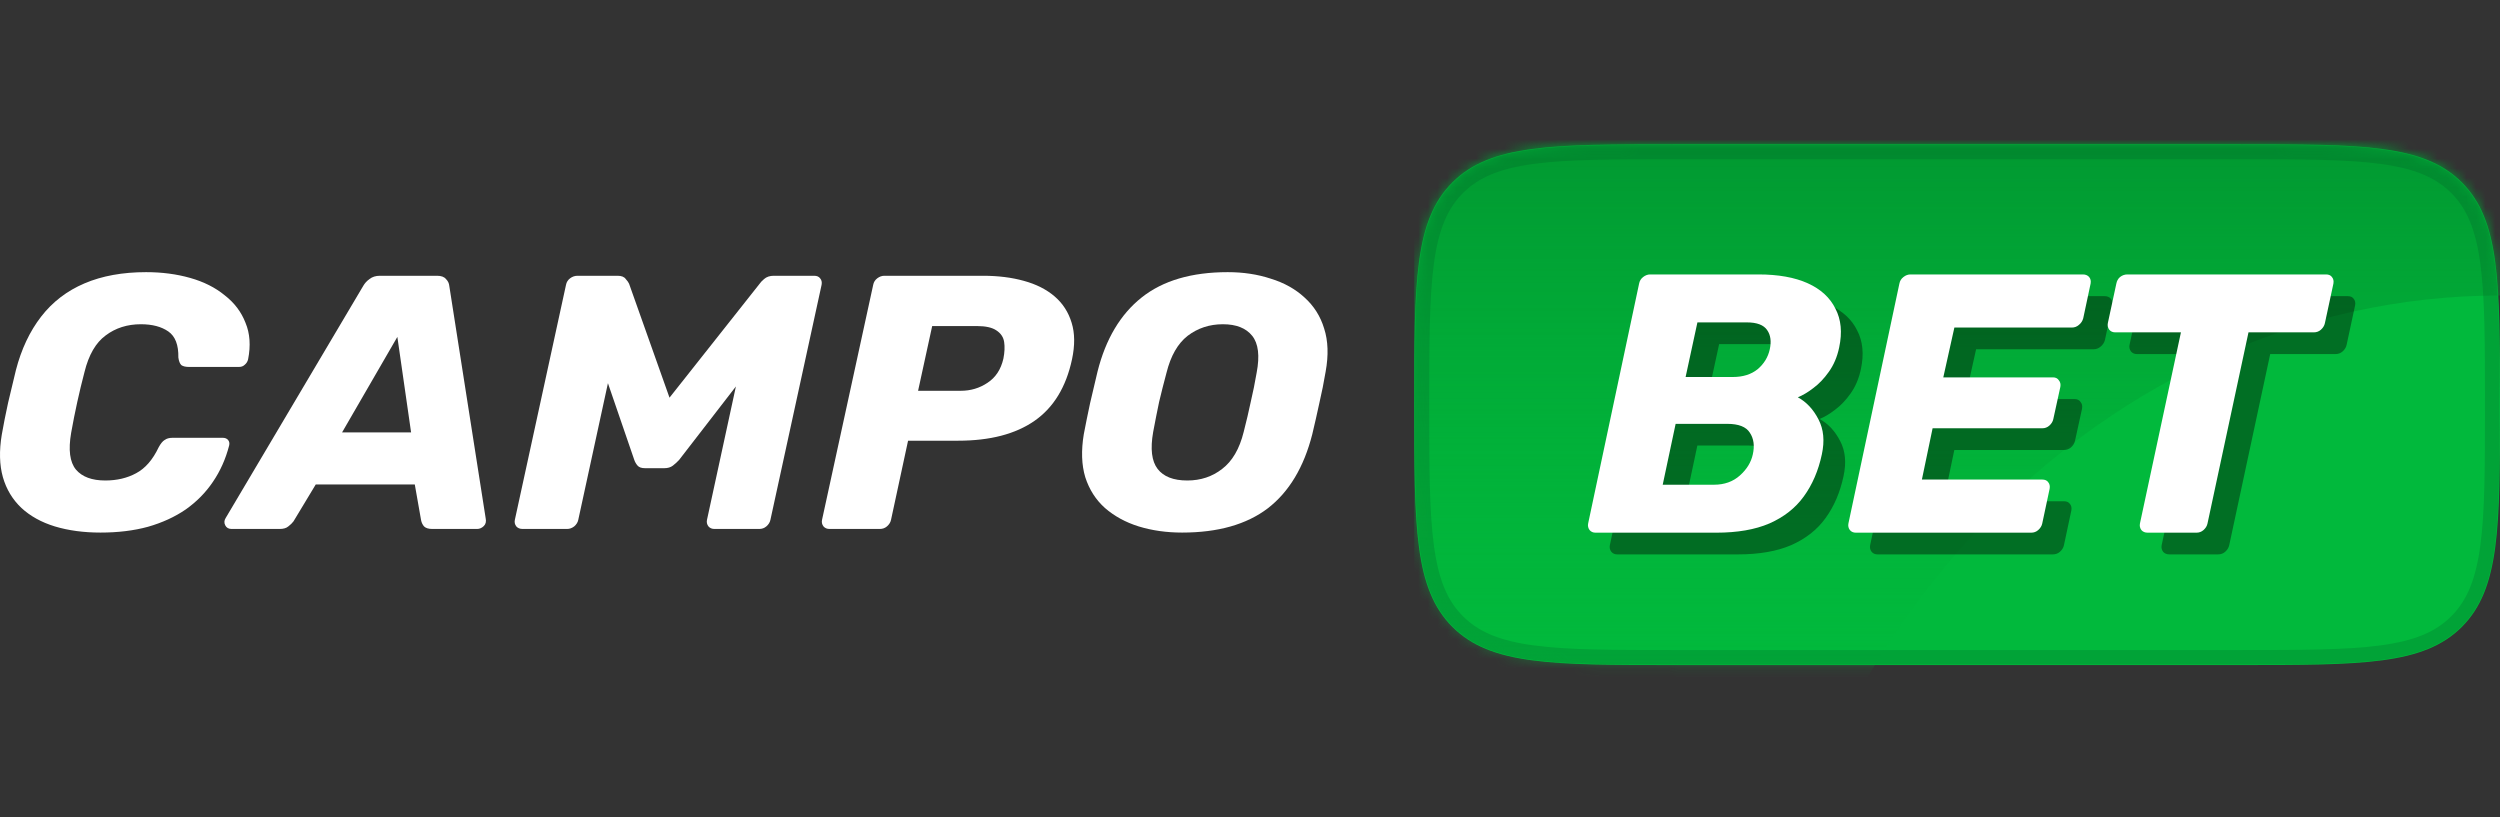 <?xml version="1.0" encoding="UTF-8"?>
<svg xmlns="http://www.w3.org/2000/svg" width="260" height="85" viewBox="0 0 260 85" fill="none">
  <rect x="0" y="0" width="260" height="85" fill="#333333" stroke="none"/>
  <path d="M10.448 55.388C8.699 55.388 7.118 55.174 5.703 54.748C4.314 54.322 3.157 53.682 2.231 52.83C1.305 51.952 0.662 50.886 0.302 49.632C-0.058 48.353 -0.096 46.874 0.187 45.194C0.367 44.166 0.585 43.062 0.843 41.883C1.125 40.705 1.395 39.576 1.653 38.498C2.218 36.316 3.093 34.461 4.276 32.931C5.459 31.401 6.963 30.248 8.789 29.47C10.615 28.693 12.75 28.304 15.193 28.304C16.839 28.304 18.369 28.505 19.784 28.906C21.198 29.307 22.394 29.909 23.371 30.712C24.375 31.489 25.095 32.442 25.532 33.57C25.995 34.674 26.085 35.94 25.802 37.37C25.75 37.595 25.635 37.783 25.454 37.934C25.3 38.084 25.107 38.16 24.876 38.16H19.63C19.295 38.16 19.038 38.097 18.858 37.971C18.704 37.821 18.601 37.558 18.549 37.181C18.575 35.877 18.228 34.975 17.508 34.473C16.788 33.972 15.836 33.721 14.653 33.721C13.239 33.721 12.017 34.11 10.988 34.887C9.96 35.639 9.227 36.906 8.789 38.686C8.249 40.742 7.786 42.849 7.401 45.005C7.092 46.786 7.259 48.065 7.902 48.842C8.545 49.595 9.561 49.971 10.95 49.971C12.158 49.971 13.226 49.72 14.152 49.218C15.103 48.717 15.887 47.814 16.505 46.51C16.71 46.134 16.916 45.883 17.122 45.758C17.328 45.607 17.598 45.532 17.932 45.532H23.179C23.41 45.532 23.59 45.607 23.719 45.758C23.847 45.908 23.886 46.096 23.834 46.322C23.474 47.726 22.909 48.993 22.137 50.121C21.391 51.225 20.453 52.178 19.321 52.98C18.189 53.757 16.878 54.359 15.386 54.786C13.92 55.187 12.274 55.388 10.448 55.388Z" fill="white"></path>
  <path d="M24.081 55.011C23.773 55.011 23.554 54.886 23.426 54.635C23.297 54.384 23.31 54.133 23.464 53.883L37.776 29.733C37.931 29.458 38.149 29.219 38.432 29.019C38.715 28.793 39.075 28.68 39.512 28.68H45.453C45.89 28.68 46.199 28.793 46.379 29.019C46.585 29.219 46.7 29.458 46.726 29.733L50.507 53.883C50.584 54.234 50.52 54.51 50.314 54.71C50.108 54.911 49.877 55.011 49.619 55.011H44.952C44.566 55.011 44.283 54.923 44.103 54.748C43.949 54.572 43.846 54.359 43.794 54.108L43.138 50.384H32.838L30.524 54.221C30.395 54.397 30.215 54.572 29.984 54.748C29.778 54.923 29.482 55.011 29.096 55.011H24.081ZM35.577 44.968H42.753L41.325 35.037L35.577 44.968Z" fill="white"></path>
  <path d="M54.353 55.011C54.07 55.011 53.851 54.923 53.697 54.748C53.543 54.547 53.491 54.322 53.543 54.071L58.866 29.62C58.918 29.345 59.059 29.119 59.291 28.943C59.522 28.768 59.779 28.68 60.062 28.68H64.228C64.64 28.68 64.923 28.793 65.077 29.019C65.257 29.219 65.373 29.382 65.424 29.508L69.629 41.357L79.003 29.508C79.081 29.382 79.235 29.219 79.466 29.019C79.723 28.793 80.058 28.68 80.469 28.68H84.674C84.957 28.68 85.163 28.768 85.291 28.943C85.446 29.119 85.497 29.345 85.446 29.62L80.122 54.071C80.071 54.322 79.929 54.547 79.698 54.748C79.492 54.923 79.248 55.011 78.965 55.011H74.297C74.04 55.011 73.834 54.923 73.68 54.748C73.525 54.547 73.474 54.322 73.525 54.071L76.534 40.191L70.632 47.827C70.452 48.027 70.234 48.228 69.976 48.428C69.745 48.604 69.449 48.692 69.089 48.692H67.083C66.723 48.692 66.466 48.604 66.311 48.428C66.157 48.253 66.041 48.052 65.964 47.827L63.225 39.852L60.139 54.071C60.088 54.322 59.946 54.547 59.715 54.748C59.483 54.923 59.239 55.011 58.982 55.011H54.353Z" fill="white"></path>
  <path d="M86.261 55.011C86.004 55.011 85.798 54.923 85.644 54.748C85.49 54.547 85.438 54.322 85.49 54.071L90.813 29.62C90.865 29.345 91.006 29.119 91.237 28.943C91.469 28.768 91.713 28.68 91.97 28.68H102.232C103.801 28.68 105.215 28.856 106.475 29.207C107.761 29.558 108.829 30.097 109.677 30.824C110.526 31.551 111.118 32.467 111.451 33.57C111.786 34.648 111.799 35.915 111.49 37.369C110.873 40.253 109.574 42.385 107.594 43.764C105.614 45.143 102.965 45.833 99.647 45.833H94.439L92.665 54.071C92.613 54.322 92.472 54.547 92.24 54.748C92.035 54.923 91.79 55.011 91.507 55.011H86.261ZM95.481 40.642H99.917C100.946 40.642 101.872 40.366 102.695 39.815C103.544 39.263 104.096 38.423 104.354 37.294C104.482 36.642 104.508 36.065 104.431 35.564C104.354 35.062 104.084 34.661 103.621 34.36C103.183 34.059 102.502 33.909 101.576 33.909H96.947L95.481 40.642Z" fill="white"></path>
  <path d="M122.938 55.388C121.318 55.388 119.813 55.174 118.424 54.748C117.062 54.322 115.892 53.682 114.914 52.83C113.962 51.977 113.281 50.911 112.869 49.632C112.483 48.353 112.433 46.861 112.715 45.156C112.921 44.078 113.139 42.999 113.371 41.921C113.629 40.818 113.885 39.727 114.142 38.648C114.991 35.263 116.521 32.693 118.733 30.937C120.944 29.182 123.928 28.304 127.683 28.304C129.303 28.304 130.795 28.53 132.158 28.981C133.547 29.408 134.717 30.059 135.668 30.937C136.645 31.815 137.328 32.893 137.713 34.172C138.125 35.451 138.176 36.943 137.867 38.648C137.687 39.727 137.468 40.818 137.212 41.921C136.98 42.999 136.736 44.078 136.478 45.156C135.604 48.592 134.061 51.162 131.849 52.867C129.637 54.547 126.668 55.388 122.938 55.388ZM123.478 49.971C124.867 49.971 126.076 49.57 127.104 48.767C128.158 47.965 128.905 46.686 129.341 44.93C129.625 43.827 129.869 42.786 130.075 41.808C130.306 40.83 130.512 39.815 130.692 38.761C131.026 37.006 130.872 35.727 130.228 34.925C129.586 34.122 128.57 33.721 127.181 33.721C125.792 33.721 124.571 34.122 123.516 34.925C122.488 35.727 121.755 37.006 121.318 38.761C121.035 39.815 120.777 40.83 120.546 41.808C120.341 42.786 120.135 43.827 119.929 44.93C119.62 46.686 119.774 47.965 120.392 48.767C121.009 49.57 122.037 49.971 123.478 49.971Z" fill="white"></path>
  <path d="M151.049 18.966C147.08 22.932 147.08 29.316 147.08 42.083C147.08 54.85 147.08 61.234 151.049 65.201C155.017 69.167 161.406 69.167 174.18 69.167H232.899C245.674 69.167 252.062 69.167 256.032 65.201C260 61.234 260 54.85 260 42.083C260 29.316 260 22.932 256.032 18.966C252.062 15 245.674 15 232.899 15H174.18C161.406 15 155.017 15 151.049 18.966Z" fill="#01B93C"></path>
  <mask id="mask0_6607_1506" style="mask-type:alpha" maskUnits="userSpaceOnUse" x="147" y="15" width="113" height="55">
    <path d="M151.049 18.966C147.08 22.932 147.08 29.316 147.08 42.083C147.08 54.85 147.08 61.234 151.049 65.201C155.017 69.167 161.406 69.167 174.18 69.167H232.899C245.674 69.167 252.062 69.167 256.032 65.201C260 61.234 260 54.85 260 42.083C260 29.316 260 22.932 256.032 18.966C252.062 15 245.674 15 232.899 15H174.18C161.406 15 155.017 15 151.049 18.966Z" fill="#01B93C"></path>
  </mask>
  <g mask="url(#mask0_6607_1506)">
    <path fill-rule="evenodd" clip-rule="evenodd" d="M260 -7.569H147.08V118.82H181.299C181.299 107.252 183.335 95.797 187.29 85.11C191.245 74.422 197.042 64.712 204.35 56.532C211.658 48.352 220.334 41.863 229.882 37.437C239.431 33.01 249.665 30.731 260 30.731V-7.569Z" fill="url(#paint0_linear_6607_1506)"></path>
  </g>
  <path d="M168.193 57.656C167.937 57.656 167.732 57.567 167.579 57.388C167.425 57.183 167.374 56.953 167.425 56.697L172.723 31.758C172.774 31.477 172.915 31.246 173.146 31.067C173.375 30.888 173.619 30.799 173.875 30.799H185.124C187.197 30.799 188.912 31.106 190.268 31.72C191.625 32.334 192.585 33.216 193.147 34.367C193.737 35.492 193.865 36.835 193.532 38.396C193.327 39.368 192.969 40.212 192.457 40.928C191.971 41.619 191.432 42.181 190.844 42.616C190.281 43.051 189.744 43.371 189.232 43.575C190.128 44.061 190.844 44.829 191.382 45.877C191.919 46.901 192.035 48.116 191.727 49.522C191.369 51.211 190.742 52.669 189.846 53.896C188.975 55.099 187.786 56.032 186.276 56.697C184.791 57.337 182.948 57.656 180.748 57.656H168.193ZM175.18 52.669H180.517C181.591 52.669 182.487 52.349 183.205 51.709C183.921 51.07 184.369 50.341 184.548 49.522C184.753 48.627 184.651 47.873 184.241 47.259C183.857 46.645 183.077 46.338 181.899 46.338H176.524L175.18 52.669ZM177.56 41.465H182.474C183.524 41.465 184.381 41.197 185.047 40.659C185.712 40.097 186.135 39.406 186.314 38.587C186.494 37.769 186.404 37.104 186.045 36.592C185.686 36.055 184.983 35.787 183.934 35.787H178.789L177.56 41.465Z" fill="black" fill-opacity="0.4"></path>
  <path d="M195.262 57.656C195.007 57.656 194.802 57.567 194.648 57.388C194.495 57.183 194.443 56.953 194.495 56.697L199.793 31.758C199.844 31.477 199.985 31.246 200.215 31.067C200.446 30.888 200.689 30.799 200.944 30.799H218.875C219.156 30.799 219.373 30.888 219.527 31.067C219.681 31.246 219.732 31.477 219.681 31.758L218.913 35.364C218.836 35.646 218.682 35.876 218.452 36.055C218.247 36.234 218.004 36.324 217.722 36.324H205.514L204.362 41.504H215.764C216.046 41.504 216.251 41.606 216.379 41.81C216.533 41.989 216.583 42.22 216.533 42.501L215.802 45.839C215.751 46.095 215.611 46.325 215.381 46.53C215.176 46.709 214.932 46.798 214.651 46.798H203.249L202.135 52.131H214.651C214.932 52.131 215.137 52.221 215.265 52.4C215.419 52.579 215.47 52.809 215.419 53.091L214.651 56.697C214.6 56.953 214.459 57.183 214.228 57.388C214.024 57.567 213.781 57.656 213.499 57.656H195.262Z" fill="black" fill-opacity="0.4"></path>
  <path d="M225.619 57.656C225.338 57.656 225.12 57.567 224.967 57.388C224.813 57.183 224.762 56.953 224.813 56.697L229.075 36.823H222.24C221.985 36.823 221.78 36.733 221.626 36.554C221.473 36.349 221.421 36.119 221.473 35.863L222.356 31.758C222.407 31.477 222.535 31.246 222.74 31.067C222.971 30.888 223.226 30.799 223.508 30.799H244.163C244.444 30.799 244.649 30.888 244.777 31.067C244.931 31.246 244.982 31.477 244.931 31.758L244.048 35.863C243.997 36.119 243.856 36.349 243.625 36.554C243.421 36.733 243.178 36.823 242.896 36.823H236.101L231.839 56.697C231.788 56.953 231.647 57.183 231.417 57.388C231.213 57.567 230.969 57.656 230.687 57.656H225.619Z" fill="black" fill-opacity="0.4"></path>
  <path d="M165.934 55.399C165.678 55.399 165.474 55.31 165.32 55.13C165.167 54.926 165.115 54.696 165.167 54.44L170.465 29.501C170.516 29.219 170.656 28.989 170.887 28.81C171.118 28.631 171.361 28.541 171.616 28.541H182.866C184.939 28.541 186.654 28.848 188.01 29.462C189.367 30.076 190.326 30.959 190.89 32.11C191.478 33.235 191.607 34.578 191.273 36.138C191.069 37.11 190.711 37.955 190.199 38.671C189.712 39.361 189.175 39.924 188.587 40.359C188.023 40.794 187.486 41.114 186.974 41.318C187.869 41.804 188.587 42.571 189.124 43.62C189.661 44.643 189.776 45.858 189.47 47.265C189.111 48.953 188.484 50.411 187.588 51.639C186.718 52.841 185.527 53.775 184.017 54.44C182.533 55.079 180.69 55.399 178.489 55.399H165.934ZM172.922 50.411H178.258C179.334 50.411 180.23 50.092 180.946 49.452C181.663 48.813 182.11 48.084 182.29 47.265C182.495 46.37 182.392 45.615 181.983 45.001C181.599 44.388 180.818 44.081 179.64 44.081H174.266L172.922 50.411ZM175.303 39.208H180.217C181.265 39.208 182.123 38.939 182.789 38.402C183.455 37.839 183.876 37.149 184.056 36.33C184.235 35.512 184.145 34.847 183.787 34.335C183.429 33.798 182.725 33.529 181.676 33.529H176.531L175.303 39.208Z" fill="white"></path>
  <path d="M193.005 55.399C192.749 55.399 192.544 55.31 192.39 55.13C192.236 54.926 192.186 54.696 192.236 54.44L197.535 29.501C197.586 29.219 197.727 28.989 197.958 28.81C198.187 28.631 198.431 28.541 198.687 28.541H216.616C216.897 28.541 217.115 28.631 217.269 28.81C217.422 28.989 217.474 29.219 217.422 29.501L216.655 33.107C216.578 33.389 216.424 33.619 216.193 33.798C215.989 33.977 215.746 34.066 215.464 34.066H203.255L202.103 39.246H213.507C213.787 39.246 213.992 39.349 214.121 39.553C214.274 39.732 214.326 39.962 214.274 40.244L213.545 43.582C213.494 43.837 213.353 44.068 213.122 44.272C212.917 44.451 212.675 44.541 212.393 44.541H200.99L199.877 49.874H212.393C212.675 49.874 212.879 49.964 213.007 50.143C213.161 50.322 213.212 50.552 213.161 50.833L212.393 54.44C212.342 54.696 212.201 54.926 211.97 55.13C211.766 55.31 211.523 55.399 211.241 55.399H193.005Z" fill="white"></path>
  <path d="M223.362 55.399C223.08 55.399 222.862 55.31 222.708 55.13C222.555 54.926 222.504 54.696 222.555 54.44L226.817 34.565H219.983C219.727 34.565 219.522 34.476 219.369 34.297C219.215 34.092 219.164 33.862 219.215 33.606L220.098 29.501C220.15 29.219 220.278 28.989 220.482 28.81C220.712 28.631 220.969 28.541 221.25 28.541H241.905C242.187 28.541 242.392 28.631 242.519 28.81C242.673 28.989 242.724 29.219 242.673 29.501L241.79 33.606C241.738 33.862 241.597 34.092 241.368 34.297C241.163 34.476 240.919 34.565 240.638 34.565H233.843L229.581 54.44C229.53 54.696 229.389 54.926 229.159 55.13C228.954 55.31 228.711 55.399 228.43 55.399H223.362Z" fill="white"></path>
  <path d="M147.892 42.083C147.892 35.677 147.895 30.954 148.382 27.333C148.865 23.735 149.815 21.348 151.623 19.541C153.432 17.734 155.821 16.785 159.421 16.301C163.044 15.814 167.771 15.812 174.181 15.812H232.899C239.31 15.812 244.036 15.814 247.66 16.301C251.26 16.785 253.649 17.734 255.457 19.541C257.265 21.348 258.215 23.735 258.699 27.333C259.185 30.954 259.188 35.677 259.188 42.083C259.188 48.49 259.185 53.213 258.699 56.834C258.215 60.431 257.265 62.819 255.457 64.626C253.649 66.433 251.26 67.382 247.66 67.866C244.036 68.352 239.31 68.354 232.899 68.354H174.181C167.771 68.354 163.044 68.352 159.421 67.866C155.821 67.382 153.432 66.433 151.623 64.626C149.815 62.819 148.865 60.431 148.382 56.834C147.895 53.213 147.892 48.49 147.892 42.083Z" stroke="#034B26" stroke-opacity="0.2" stroke-width="1.5"></path>
  <defs>
    <linearGradient id="paint0_linear_6607_1506" x1="203.541" y1="-7.569" x2="203.541" y2="118.821" gradientUnits="userSpaceOnUse">
      <stop offset="0.181" stop-color="#019931"></stop>
      <stop offset="0.822" stop-color="#01CA41" stop-opacity="0"></stop>
    </linearGradient>
  </defs>
</svg>
